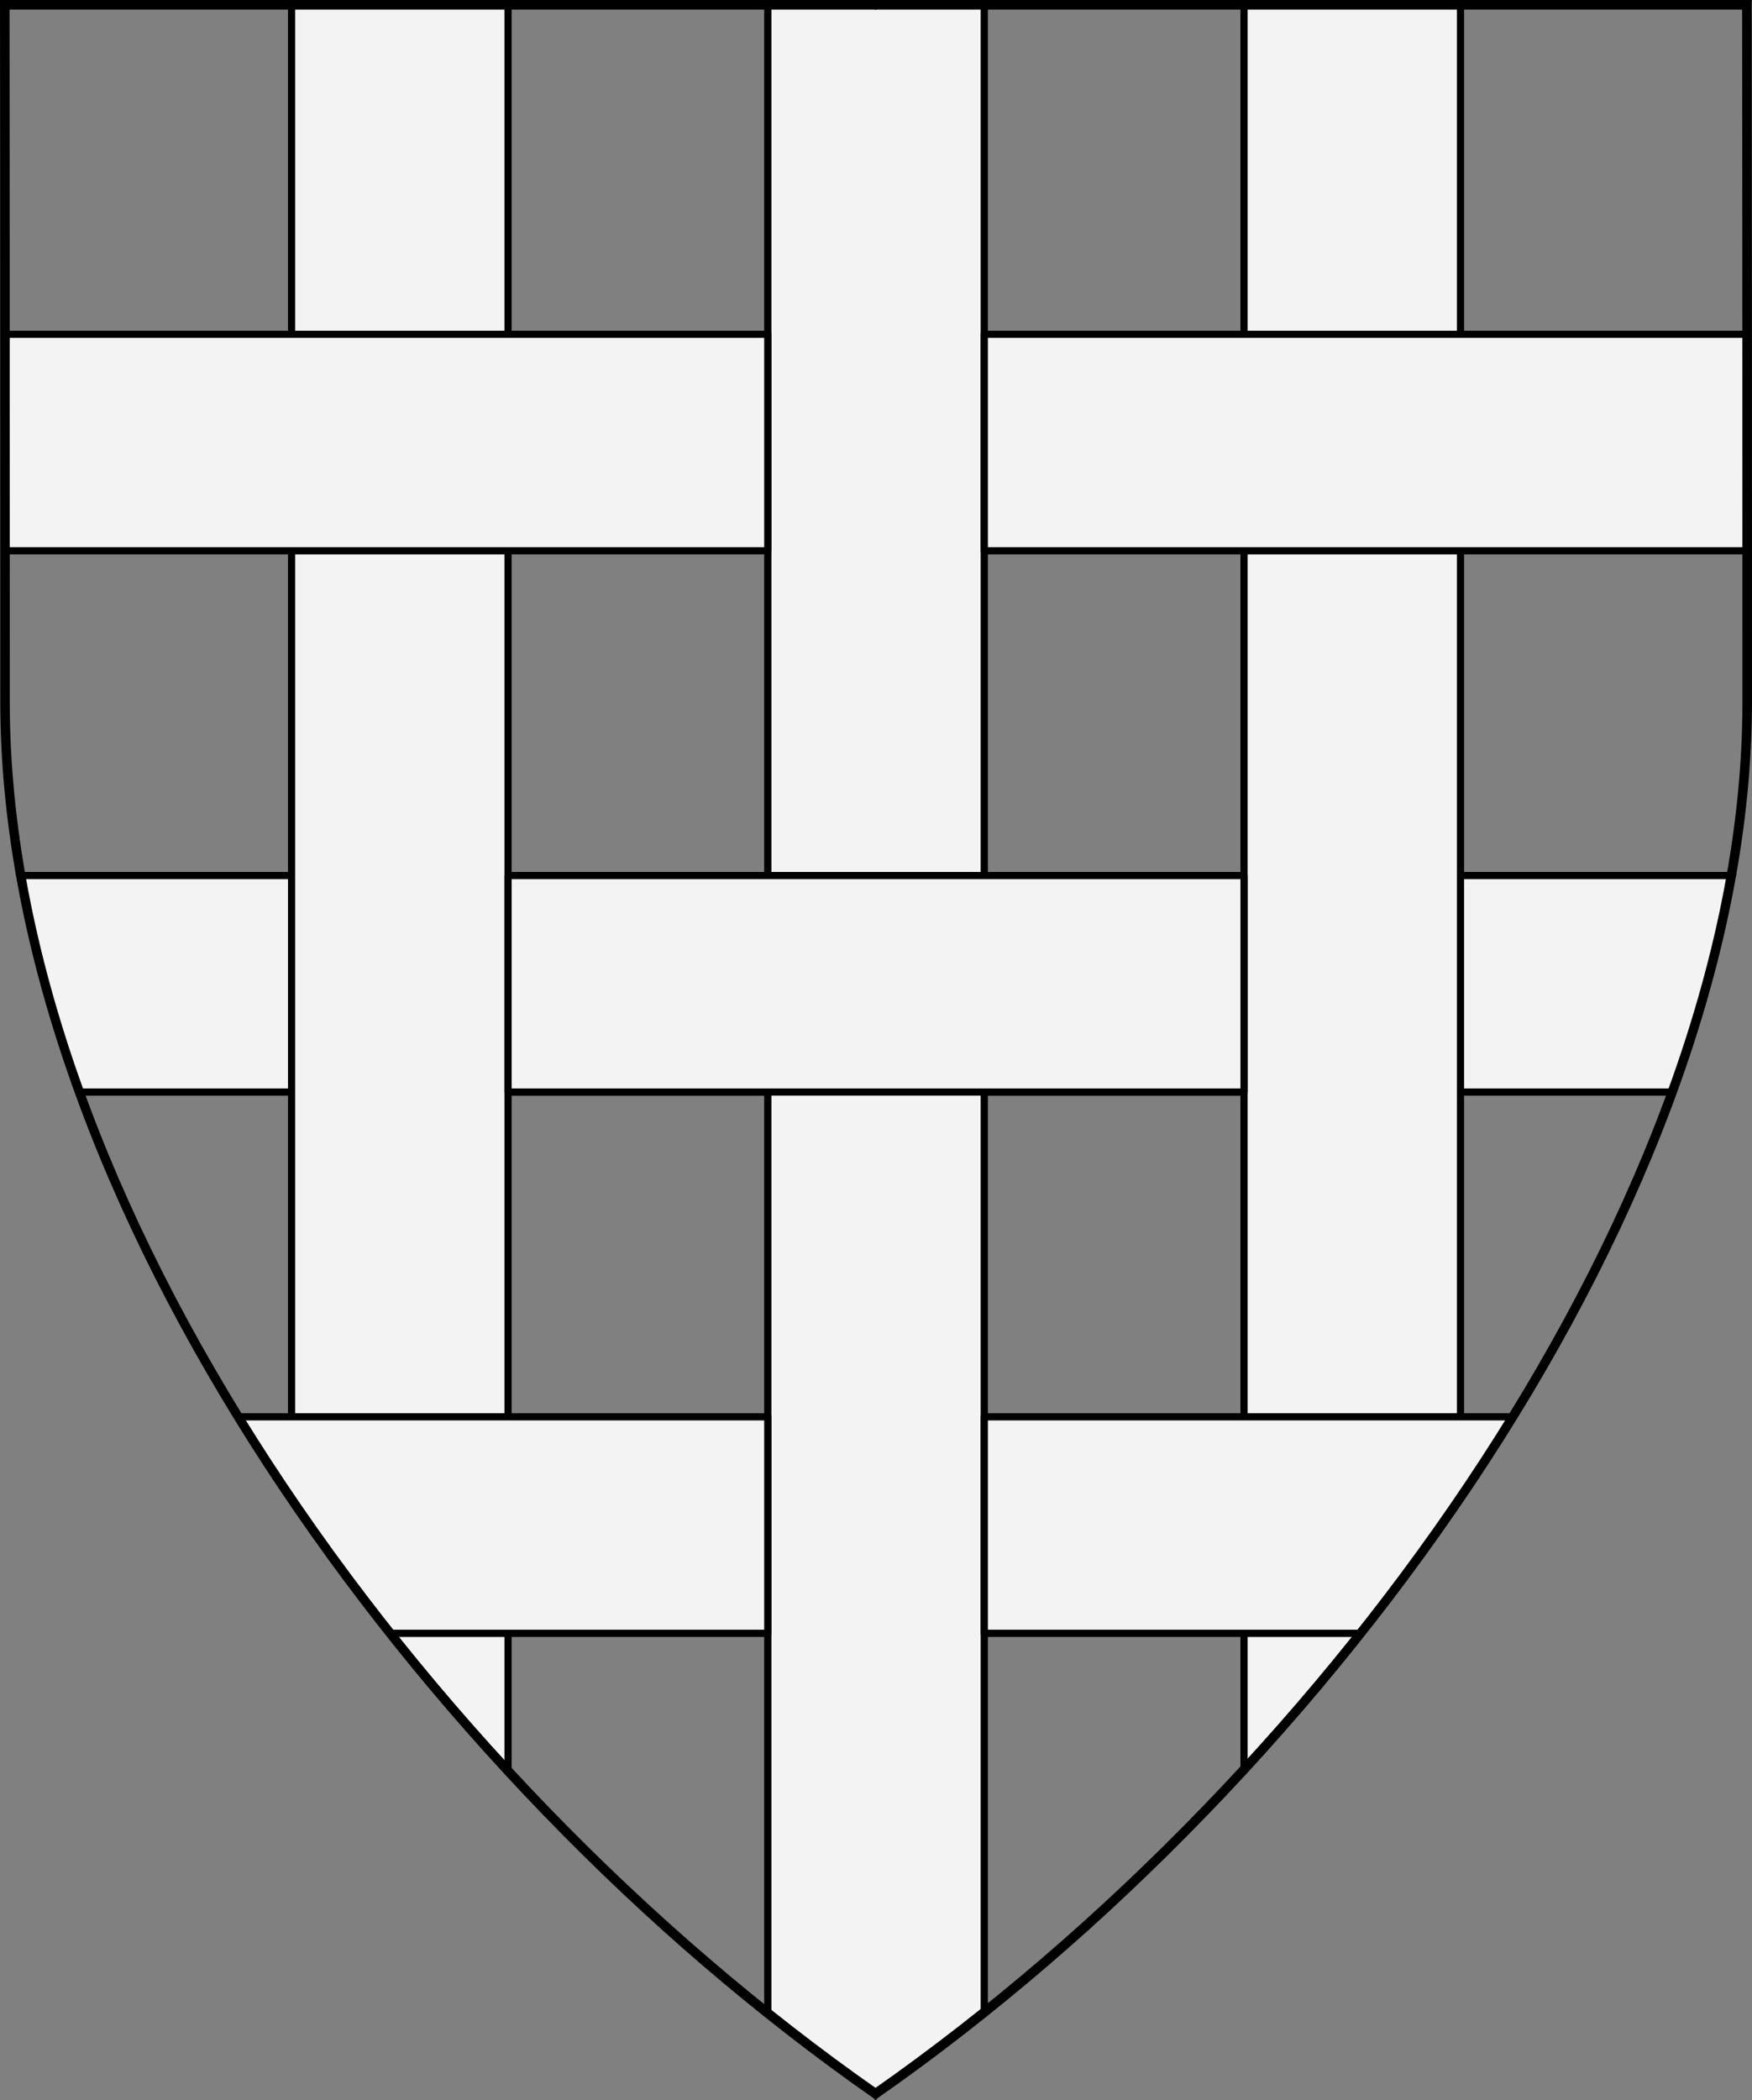 <?xml version="1.0" encoding="UTF-8" standalone="no"?>
<!DOCTYPE svg PUBLIC "-//W3C//DTD SVG 1.1//EN" "http://www.w3.org/Graphics/SVG/1.1/DTD/svg11.dtd">
<svg xmlns:xl="http://www.w3.org/1999/xlink" version="1.1" xmlns="http://www.w3.org/2000/svg" xmlns:dc="http://purl.org/dc/elements/1.1/" viewBox="38.382 61.016 364.219 436.5" width="364.219" height="436.5">
  <rect x="38.382" y="61.016" width="364.219" height="436.5" fill="#808080" stroke="none"/>
  <defs>
    <clipPath id="artboard_clip_path">
      <path d="M 38.382 61.016 L 402.538 61.016 C 402.538 61.016 402.601 103.741 402.601 206.784 C 402.601 309.828 316.793 430.129 220.395 497.516 C 123.931 430.129 38.438 310.33 38.438 206.784 C 38.438 103.238 38.382 61.016 38.382 61.016 Z"/>
    </clipPath>
  </defs>
  <g id="Grillage_(4)" stroke-opacity="1" stroke="none" fill="none" fill-opacity="1" stroke-dasharray="none">
    <title>Grillage (4)</title>
    <g id="Grillage_(4)_Layer_2" clip-path="url(#artboard_clip_path)">
      <title>Layer 2</title>
      <g id="Graphic_299">
        <path d="M 42.701 243 C 45.32 257.899 49.456 272.963 54.901 288 L 386.028 288 C 391.511 272.95 395.678 257.884 398.32 243 Z" fill="#f3f3f3"/>
        <path d="M 42.701 243 C 45.32 257.899 49.456 272.963 54.901 288 L 386.028 288 C 391.511 272.95 395.678 257.884 398.32 243 Z" stroke="black" stroke-linecap="round" stroke-linejoin="round" stroke-width="1.5"/>
      </g>
      <g id="Graphic_282">
        <path d="M 198 479.319 C 205.376 485.204 212.856 490.8 220.404 496.073 C 228.015 490.752 235.559 485.099 243 479.15 L 243 61.875 L 198 61.875 Z" fill="#f3f3f3"/>
        <path d="M 198 479.319 C 205.376 485.204 212.856 490.8 220.404 496.073 C 228.015 490.752 235.559 485.099 243 479.15 L 243 61.875 L 198 61.875 Z" stroke="black" stroke-linecap="round" stroke-linejoin="round" stroke-width="1.5"/>
      </g>
      <g id="Graphic_281">
        <path d="M 99 372.562 C 112.429 392.292 127.612 411.272 144 428.997 L 144 61.875 L 99 61.875 Z" fill="#f3f3f3"/>
        <path d="M 99 372.562 C 112.429 392.292 127.612 411.272 144 428.997 L 144 61.875 L 99 61.875 Z" stroke="black" stroke-linecap="round" stroke-linejoin="round" stroke-width="1.5"/>
      </g>
      <g id="Graphic_283">
        <path d="M 297 428.726 C 313.382 410.977 328.566 391.974 342 372.233 L 342 61.875 L 297 61.875 Z" fill="#f3f3f3"/>
        <path d="M 297 428.726 C 313.382 410.977 328.566 391.974 342 372.233 L 342 61.875 L 297 61.875 Z" stroke="black" stroke-linecap="round" stroke-linejoin="round" stroke-width="1.5"/>
      </g>
      <g id="Graphic_271">
        <rect x="243" y="130.5" width="158.625" height="45" fill="#f3f3f3"/>
        <rect x="243" y="130.5" width="158.625" height="45" stroke="black" stroke-linecap="round" stroke-linejoin="round" stroke-width="1.5"/>
      </g>
      <g id="Graphic_297">
        <path d="M 321.184 400.5 C 332.695 386.005 343.334 370.927 352.853 355.5 L 243 355.5 L 243 400.5 Z" fill="#f3f3f3"/>
        <path d="M 321.184 400.5 C 332.695 386.005 343.334 370.927 352.853 355.5 L 243 355.5 L 243 400.5 Z" stroke="black" stroke-linecap="round" stroke-linejoin="round" stroke-width="1.5"/>
      </g>
      <g id="Graphic_284">
        <rect x="39.375" y="130.5" width="158.625" height="45" fill="#f3f3f3"/>
        <rect x="39.375" y="130.5" width="158.625" height="45" stroke="black" stroke-linecap="round" stroke-linejoin="round" stroke-width="1.5"/>
      </g>
      <g id="Graphic_285">
        <rect x="144" y="243" width="153" height="45" fill="#f3f3f3"/>
        <rect x="144" y="243" width="153" height="45" stroke="black" stroke-linecap="round" stroke-linejoin="round" stroke-width="1.5"/>
      </g>
      <g id="Graphic_298">
        <path d="M 87.945 355.5 C 97.444 370.932 108.068 386.008 119.569 400.5 L 198 400.5 L 198 355.5 Z" fill="#f3f3f3"/>
        <path d="M 87.945 355.5 C 97.444 370.932 108.068 386.008 119.569 400.5 L 198 400.5 L 198 355.5 Z" stroke="black" stroke-linecap="round" stroke-linejoin="round" stroke-width="1.5"/>
      </g>
      <g id="Graphic_263">
        <path d="M 39.375 61.875 L 401.562 61.875 C 401.562 61.875 401.625 104.375 401.625 206.875 C 401.625 309.375 316.281 429.042 220.404 496.073 C 124.462 429.042 39.431 309.875 39.431 206.875 C 39.431 103.875 39.375 61.875 39.375 61.875 Z" stroke="black" stroke-linecap="round" stroke-linejoin="round" stroke-width="1.5"/>
      </g>
      <g id="Graphic_274">
        <path d="M 39.375 61.875 L 401.562 61.875 C 401.562 61.875 401.625 104.375 401.625 206.875 C 401.625 309.375 316.281 429.042 220.404 496.073 C 124.462 429.042 39.431 309.875 39.431 206.875 C 39.431 103.875 39.375 61.875 39.375 61.875 Z" stroke="black" stroke-linecap="round" stroke-linejoin="round" stroke-width="1.5"/>
      </g>
    </g>
    <g id="Esc____Badge_1_Master_layer" clip-path="url(#artboard_clip_path)">
      <title>Master layer</title>
      <g id="Graphic_3">
        <path d="M 39.361 62 L 401.548 62 C 401.548 62 401.611 104.5 401.611 207 C 401.611 309.5 316.267 429.167 220.39 496.198 C 124.448 429.167 39.417 310 39.417 207 C 39.417 104 39.361 62 39.361 62 Z" stroke="black" stroke-linecap="round" stroke-linejoin="miter" stroke-width="2"/>
      </g>
      <g id="Line_22">
        <line x1="40.417" y1="63" x2="33.667" y2="56.25" stroke="black" stroke-linecap="butt" stroke-linejoin="round" stroke-width=".25"/>
      </g>
      <g id="Line_21">
        <line x1="220.417" y1="63" x2="220.417" y2="54" stroke="black" stroke-linecap="butt" stroke-linejoin="round" stroke-width=".5"/>
      </g>
      <g id="Line_20">
        <line x1="400.417" y1="63" x2="407.167" y2="56.25" stroke="black" stroke-linecap="butt" stroke-linejoin="round" stroke-width=".5"/>
      </g>
      <g id="Line_19">
        <line x1="89.354" y1="374.062" x2="96.104" y2="367.312" stroke="black" stroke-linecap="round" stroke-linejoin="round" stroke-width=".5"/>
      </g>
      <g id="Line_18">
        <line x1="351.486" y1="374.062" x2="344.736" y2="367.312" stroke="black" stroke-linecap="butt" stroke-linejoin="round" stroke-width=".5"/>
      </g>
      <g id="Line_17">
        <line x1="220.417" y1="504" x2="220.417" y2="495" stroke="black" stroke-linecap="butt" stroke-linejoin="round" stroke-width=".5"/>
      </g>
      <g id="Line_16">
        <line x1="42.667" y1="243" x2="33.667" y2="243" stroke="black" stroke-linecap="butt" stroke-linejoin="round" stroke-width=".5"/>
      </g>
      <g id="Line_15">
        <line x1="407.167" y1="243" x2="398.167" y2="243" stroke="black" stroke-linecap="butt" stroke-linejoin="round" stroke-width=".5"/>
      </g>
    </g>
  </g>
</svg>
